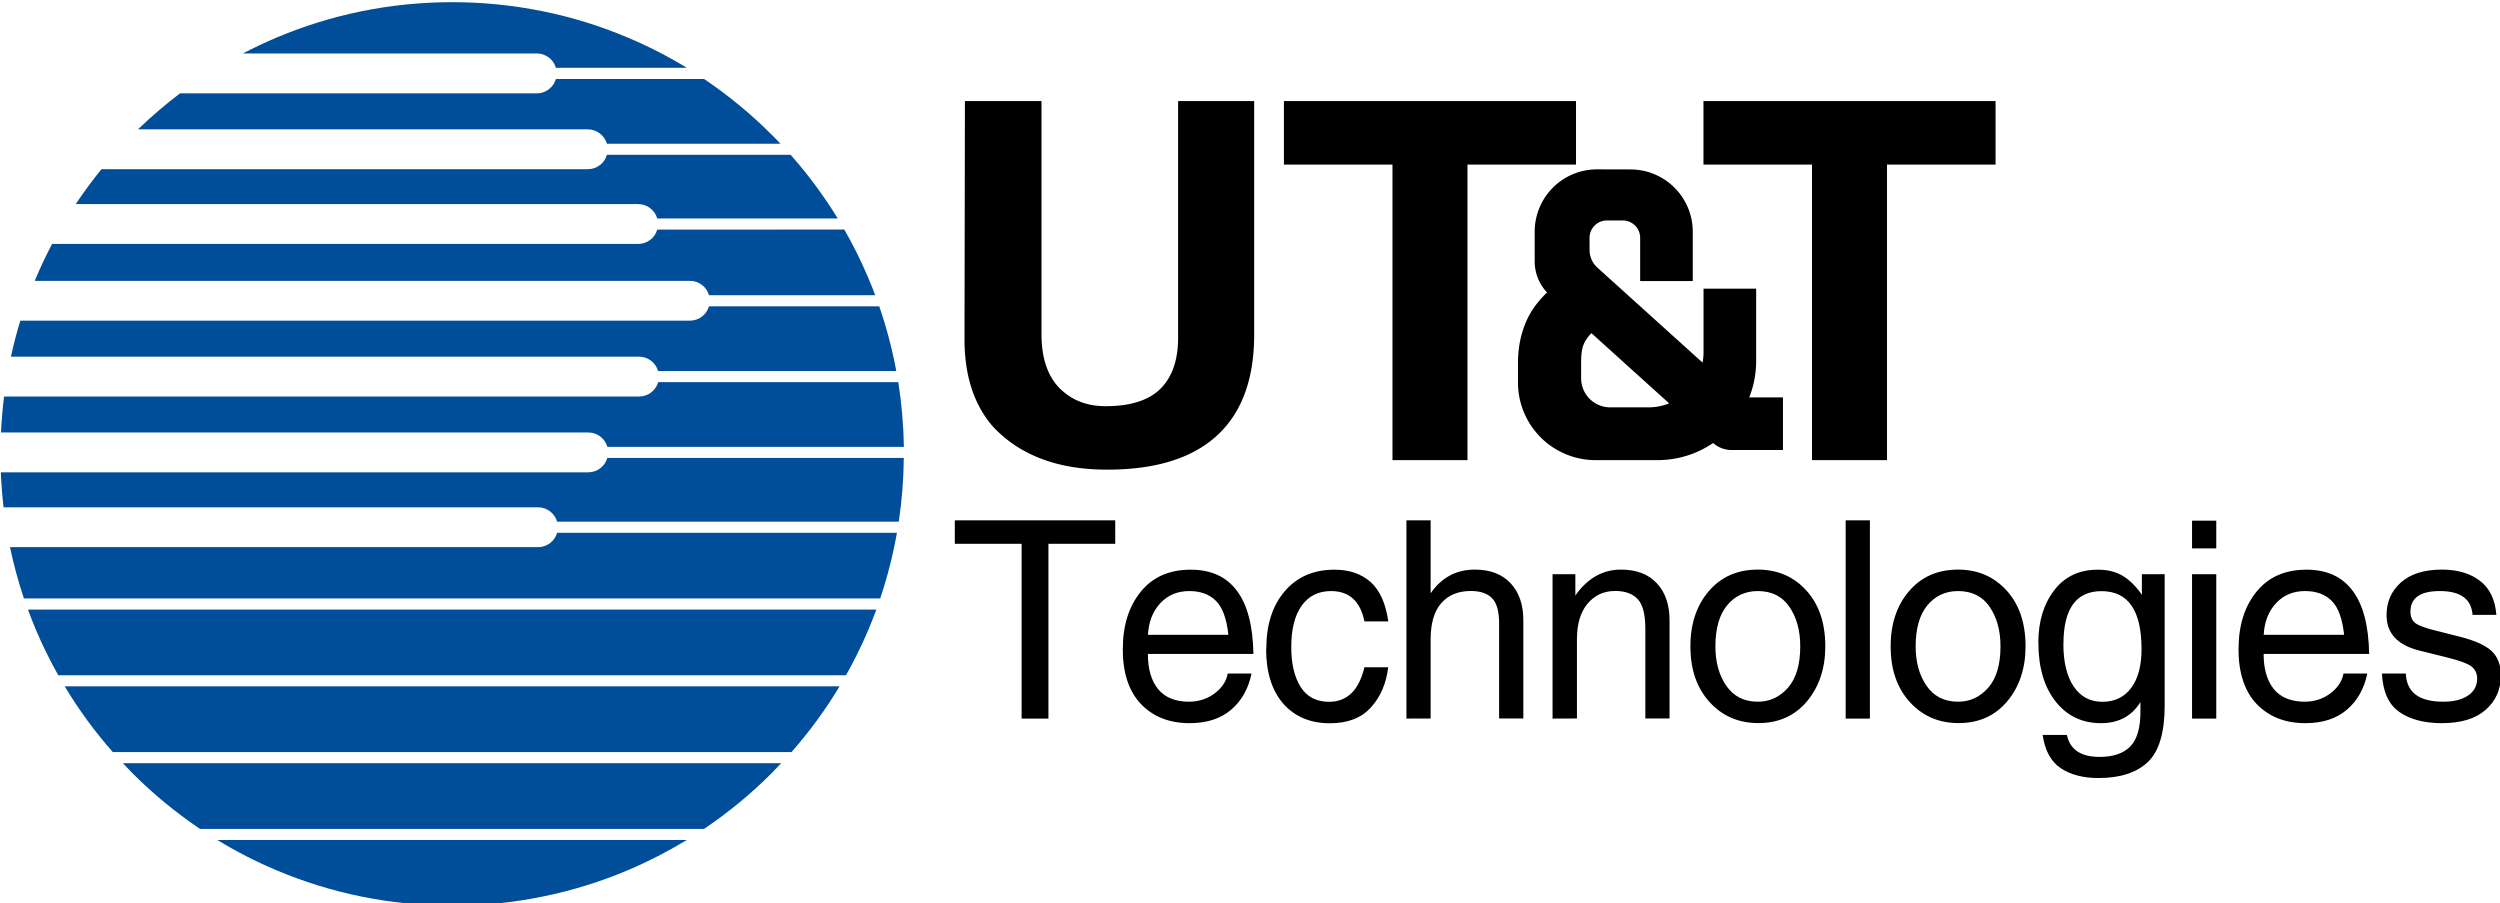 <?xml version="1.0" encoding="UTF-8" standalone="no"?>
<!-- Created with Inkscape (http://www.inkscape.org/) -->

<svg
   width="270.933mm"
   height="97.909mm"
   viewBox="0 0 270.933 97.909"
   version="1.1"
   id="svg1"
   xml:space="preserve"
   xmlns="http://www.w3.org/2000/svg"
   xmlns:svg="http://www.w3.org/2000/svg"><defs
     id="defs1" /><g
     id="layer1"
     transform="translate(-208.015,-730.721)"><g
       id="g28"
       transform="matrix(9.05,0,0,9.05,-1674.776,-4061.471)"
       style="stroke-width:0.111"><path
         id="path25"
         style="font-weight:bold;font-size:5.639px;line-height:1;font-family:Helvetica;-inkscape-font-specification:'Helvetica Bold';text-align:end;letter-spacing:-0.147px;text-anchor:end;opacity:1;fill:#000000;stroke-width:0.452;stroke-linecap:round;stroke-linejoin:round"
         d="m 219.598,530.734 -0.005,2.851 c 0,0.435 0.112,0.782 0.336,1.042 0.18,0.196 0.407,0.338 0.683,0.425 0.204,0.064 0.433,0.096 0.689,0.096 0.563,0 0.992,-0.128 1.287,-0.383 0.315,-0.271 0.474,-0.683 0.474,-1.234 v -2.797 h -0.911 v 2.833 c 0,0.268 -0.07,0.471 -0.21,0.611 -0.14,0.14 -0.359,0.21 -0.659,0.21 -0.224,0 -0.407,-0.072 -0.551,-0.216 -0.144,-0.148 -0.216,-0.363 -0.216,-0.647 v -2.791 z m 3.82,0 v 0.761 h 1.3 v 3.539 h 0.898 v -3.539 h 1.3 v -0.761 z m 5.024,0 v 0.761 h 1.3 v 3.539 h 0.898 v -3.539 h 1.3 v -0.761 z m -1.276,0.818 a 0.746,0.746 0 0 0 -0.745,0.746 v 0.361 a 0.539,0.539 0 0 0 0.148,0.367 c -0.041,0.04 -0.084,0.086 -0.127,0.141 -0.127,0.162 -0.221,0.403 -0.221,0.699 v 0.238 a 0.929,0.929 0 0 0 0.93,0.93 h 0.745 a 1.178,1.178 0 0 0 0.662,-0.205 0.331,0.331 0 0 0 0.22,0.084 h 0.616 v -0.63 h -0.404 a 1.178,1.178 0 0 0 0.083,-0.427 v -0.875 h -0.63 v 0.767 a 0.656,0.656 0 0 1 -0.012,0.118 l -1.259,-1.137 a 0.285,0.285 0 0 1 -0.094,-0.212 v -0.146 a 0.208,0.208 0 0 1 0.207,-0.207 h 0.191 a 0.208,0.208 0 0 1 0.208,0.207 v 0.519 h 0.63 v -0.591 a 0.746,0.746 0 0 0 -0.745,-0.746 z m -0.065,1.962 0.93,0.84 a 0.656,0.656 0 0 1 -0.245,0.048 h -0.461 a 0.348,0.348 0 0 1 -0.348,-0.348 v -0.189 c 0,-0.186 0.036,-0.245 0.089,-0.313 0.01,-0.013 0.022,-0.026 0.035,-0.039 z" /><path
         id="path26"
         style="opacity:1;fill:#004d99;fill-opacity:1;fill-rule:evenodd;stroke-width:0.657;stroke-linejoin:round"
         d="m 213.458,529.55 c -0.747,0 -1.458,0.151 -2.106,0.425 -0.136,0.058 -0.27,0.121 -0.4,0.189 h 3.519 c 0.109,0 0.2,0.073 0.229,0.172 h 1.568 c -0.225,-0.137 -0.46,-0.258 -0.705,-0.361 -0.647,-0.274 -1.359,-0.425 -2.106,-0.425 z m 1.242,0.92 c -0.029,0.1 -0.12,0.172 -0.229,0.172 h -4.272 c -0.176,0.133 -0.344,0.277 -0.503,0.431 h 5.386 c 0.109,0 0.2,0.073 0.229,0.172 h 2.078 c -0.035,-0.037 -0.07,-0.074 -0.107,-0.11 -0.247,-0.247 -0.517,-0.469 -0.807,-0.665 z m 0.611,0.908 c -0.028,0.1 -0.12,0.172 -0.229,0.172 h -5.824 c -0.109,0.134 -0.212,0.274 -0.308,0.418 h 6.735 c 0.109,0 0.2,0.073 0.229,0.172 h 2.161 c -0.166,-0.271 -0.355,-0.526 -0.564,-0.762 z m 2.843,0.895 -2.24,1.2e-4 c -0.029,0.1 -0.12,0.172 -0.229,0.172 h -7.018 c -0.07,0.133 -0.135,0.27 -0.194,0.409 -0.004,0.011 -0.009,0.022 -0.013,0.033 l 7.845,-1.2e-4 c 0.109,0 0.2,0.073 0.229,0.172 h 1.99 c -0.026,-0.069 -0.053,-0.138 -0.082,-0.205 -0.085,-0.2 -0.181,-0.394 -0.288,-0.581 z m -1.621,0.919 c -0.028,0.1 -0.12,0.172 -0.229,0.172 h -8.017 c -0.044,0.141 -0.081,0.285 -0.113,0.431 h 7.521 c 0.109,0 0.2,0.073 0.229,0.172 h 2.852 c -0.049,-0.266 -0.118,-0.525 -0.204,-0.775 z m 2.266,0.908 -2.874,1.2e-4 c -0.029,0.1 -0.12,0.172 -0.229,0.172 h -7.604 c -0.018,0.142 -0.03,0.286 -0.037,0.431 l 7.033,-1.1e-4 c 0.109,0 0.2,0.073 0.229,0.172 h 3.55 c -0.004,-0.263 -0.027,-0.522 -0.067,-0.775 z m -3.483,0.908 c -0.029,0.1 -0.12,0.172 -0.229,0.172 h -7.034 c 0.006,0.141 0.017,0.281 0.033,0.419 h 6.4 c 0.109,0 0.2,0.073 0.229,0.172 h 4.091 c 0.037,-0.249 0.058,-0.504 0.06,-0.763 z m -0.601,0.896 c -0.029,0.1 -0.12,0.172 -0.229,0.172 h -6.323 c 0.044,0.21 0.1,0.415 0.167,0.615 h 10.253 c 0.086,-0.254 0.153,-0.517 0.201,-0.787 z m 3.822,0.92 -10.159,1.1e-4 c 0.03,0.081 0.062,0.162 0.095,0.241 0.079,0.187 0.169,0.369 0.268,0.545 h 9.433 c 0.099,-0.176 0.189,-0.358 0.268,-0.545 0.034,-0.08 0.065,-0.16 0.095,-0.241 z m -0.441,0.919 -9.278,1.2e-4 c 0.168,0.28 0.361,0.543 0.576,0.787 h 8.127 c 0.215,-0.244 0.408,-0.507 0.576,-0.787 z m -0.697,0.92 -7.885,1.3e-4 c 0.039,0.041 0.077,0.082 0.117,0.122 0.247,0.247 0.517,0.469 0.807,0.665 h 6.036 c 0.29,-0.196 0.561,-0.418 0.807,-0.665 0.04,-0.04 0.079,-0.081 0.117,-0.122 z m -6.753,0.92 c 0.225,0.137 0.46,0.258 0.705,0.361 0.647,0.274 1.359,0.425 2.106,0.425 0.747,0 1.458,-0.151 2.106,-0.425 0.245,-0.104 0.48,-0.225 0.705,-0.361 z" /><path
         style="font-size:3.302px;line-height:1;font-family:Helvetica;-inkscape-font-specification:Helvetica;letter-spacing:-0.086px;stroke-width:0.452;stroke-linecap:round;stroke-linejoin:round"
         d="m 219.425,535.694 z m 0.052,0.342 v -0.281 h 1.921 v 0.281 h -0.8 v 2.093 h -0.321 v -2.093 z m 2.012,1.258 q 0,-0.418 0.213,-0.682 0.214,-0.266 0.6,-0.266 0.363,0 0.551,0.25 0.19,0.248 0.2,0.759 h -1.264 q 0,0.271 0.123,0.422 0.124,0.15 0.371,0.15 0.176,-0.002 0.306,-0.1 0.132,-0.1 0.156,-0.237 h 0.285 q -0.056,0.273 -0.245,0.434 -0.189,0.16 -0.495,0.16 -0.364,0 -0.584,-0.229 -0.218,-0.229 -0.218,-0.661 z m 0.3,-0.168 h 0.964 q -0.031,-0.289 -0.148,-0.406 -0.118,-0.118 -0.319,-0.118 -0.213,0 -0.348,0.145 -0.135,0.144 -0.148,0.379 z m 0.513,1.003 z m 0.905,-0.835 q 0,-0.432 0.221,-0.69 0.221,-0.258 0.595,-0.258 0.266,0 0.432,0.147 0.166,0.147 0.213,0.472 H 224.382 q -0.073,-0.363 -0.4,-0.363 -0.227,0 -0.352,0.176 -0.124,0.174 -0.124,0.497 0,0.297 0.113,0.476 0.113,0.177 0.339,0.177 0.326,0 0.424,-0.414 h 0.285 q -0.035,0.292 -0.208,0.482 -0.171,0.189 -0.489,0.189 -0.353,0 -0.56,-0.235 -0.205,-0.237 -0.205,-0.655 z m 0.753,0.835 z m 0.925,0 v -2.374 h 0.29 v 0.874 q 0.195,-0.284 0.529,-0.284 0.277,0 0.429,0.164 0.152,0.163 0.152,0.442 v 1.177 h -0.29 v -1.14 q 0,-0.214 -0.084,-0.3 -0.084,-0.087 -0.255,-0.087 -0.227,0 -0.355,0.147 -0.126,0.145 -0.126,0.432 v 0.948 z m 1.75,0 v -1.729 h 0.273 v 0.255 q 0.218,-0.31 0.547,-0.31 0.277,0 0.429,0.164 0.152,0.163 0.152,0.442 v 1.177 h -0.29 v -1.074 q 0,-0.261 -0.092,-0.356 -0.09,-0.097 -0.269,-0.097 -0.203,0 -0.331,0.152 -0.127,0.152 -0.127,0.427 v 0.948 z m 0.722,0 z m 0.928,-0.858 q 0,-0.411 0.221,-0.668 0.221,-0.258 0.587,-0.258 0.353,0 0.581,0.25 0.227,0.25 0.227,0.669 0,0.395 -0.219,0.658 -0.219,0.261 -0.582,0.261 -0.356,0 -0.585,-0.252 -0.229,-0.253 -0.229,-0.661 z m 0.3,-0.006 q 0,0.282 0.131,0.472 0.132,0.19 0.377,0.19 0.213,0 0.36,-0.166 0.148,-0.168 0.148,-0.497 0,-0.282 -0.129,-0.472 -0.129,-0.19 -0.379,-0.19 -0.226,0 -0.368,0.171 -0.14,0.171 -0.14,0.492 z m 0.514,-1.1 z m 1.046,1.964 v -2.374 h 0.29 v 2.374 z m 0.163,0 z m 0.375,-0.858 q 0,-0.411 0.221,-0.668 0.221,-0.258 0.587,-0.258 0.353,0 0.581,0.25 0.227,0.25 0.227,0.669 0,0.395 -0.219,0.658 -0.219,0.261 -0.582,0.261 -0.356,0 -0.585,-0.252 -0.229,-0.253 -0.229,-0.661 z m 0.3,-0.006 q 0,0.282 0.131,0.472 0.132,0.19 0.377,0.19 0.213,0 0.36,-0.166 0.148,-0.168 0.148,-0.497 0,-0.282 -0.129,-0.472 -0.129,-0.19 -0.379,-0.19 -0.226,0 -0.368,0.171 -0.14,0.171 -0.14,0.492 z m 0.514,-1.1 z m 0.955,1.056 q 0,-0.379 0.189,-0.627 0.189,-0.248 0.524,-0.248 0.176,0 0.298,0.074 0.123,0.073 0.229,0.227 v -0.247 h 0.273 v 1.574 q 0,0.485 -0.203,0.677 -0.203,0.19 -0.59,0.19 -0.274,0 -0.452,-0.118 -0.176,-0.119 -0.216,-0.398 h 0.29 q 0.056,0.263 0.392,0.263 0.243,0 0.366,-0.124 0.123,-0.124 0.123,-0.419 v -0.114 q -0.156,0.253 -0.472,0.253 -0.34,0 -0.545,-0.261 -0.205,-0.261 -0.205,-0.701 z m 0.3,0.013 q 0,0.326 0.123,0.51 0.124,0.184 0.342,0.184 0.224,0 0.347,-0.166 0.124,-0.166 0.124,-0.466 0,-0.693 -0.479,-0.693 -0.456,0 -0.456,0.632 z m 0.45,-1.069 z m 1.091,1.964 v -1.729 h 0.29 v 1.729 z m 0,-2.038 v -0.332 h 0.29 v 0.332 z m 0.076,2.038 z m 0.481,-0.835 q 0,-0.418 0.213,-0.682 0.214,-0.266 0.6,-0.266 0.363,0 0.551,0.25 0.19,0.248 0.2,0.759 h -1.264 q 0,0.271 0.123,0.422 0.124,0.15 0.371,0.15 0.176,-0.002 0.306,-0.1 0.132,-0.1 0.156,-0.237 h 0.285 q -0.056,0.273 -0.245,0.434 -0.189,0.16 -0.495,0.16 -0.364,0 -0.584,-0.229 -0.218,-0.229 -0.218,-0.661 z m 0.3,-0.168 h 0.964 q -0.031,-0.289 -0.148,-0.406 -0.118,-0.118 -0.319,-0.118 -0.213,0 -0.348,0.145 -0.135,0.144 -0.148,0.379 z m 0.513,1.003 z m 0.905,-0.539 h 0.285 q 0.013,0.337 0.447,0.337 0.189,0 0.297,-0.073 0.11,-0.074 0.11,-0.205 0,-0.093 -0.073,-0.148 -0.073,-0.05 -0.271,-0.1 l -0.339,-0.084 q -0.402,-0.097 -0.402,-0.427 0,-0.237 0.171,-0.39 0.173,-0.155 0.492,-0.155 0.279,0 0.455,0.134 0.176,0.134 0.197,0.408 h -0.285 q -0.021,-0.285 -0.392,-0.285 -0.352,0 -0.352,0.247 0,0.108 0.082,0.152 0.082,0.042 0.231,0.077 l 0.287,0.073 q 0.263,0.068 0.372,0.169 0.111,0.106 0.111,0.29 0,0.255 -0.182,0.414 -0.181,0.16 -0.524,0.16 -0.318,0 -0.51,-0.134 -0.192,-0.134 -0.208,-0.46 z m 0.711,0.539 z"
         id="text27"
         aria-label="Technologies" /></g></g></svg>
